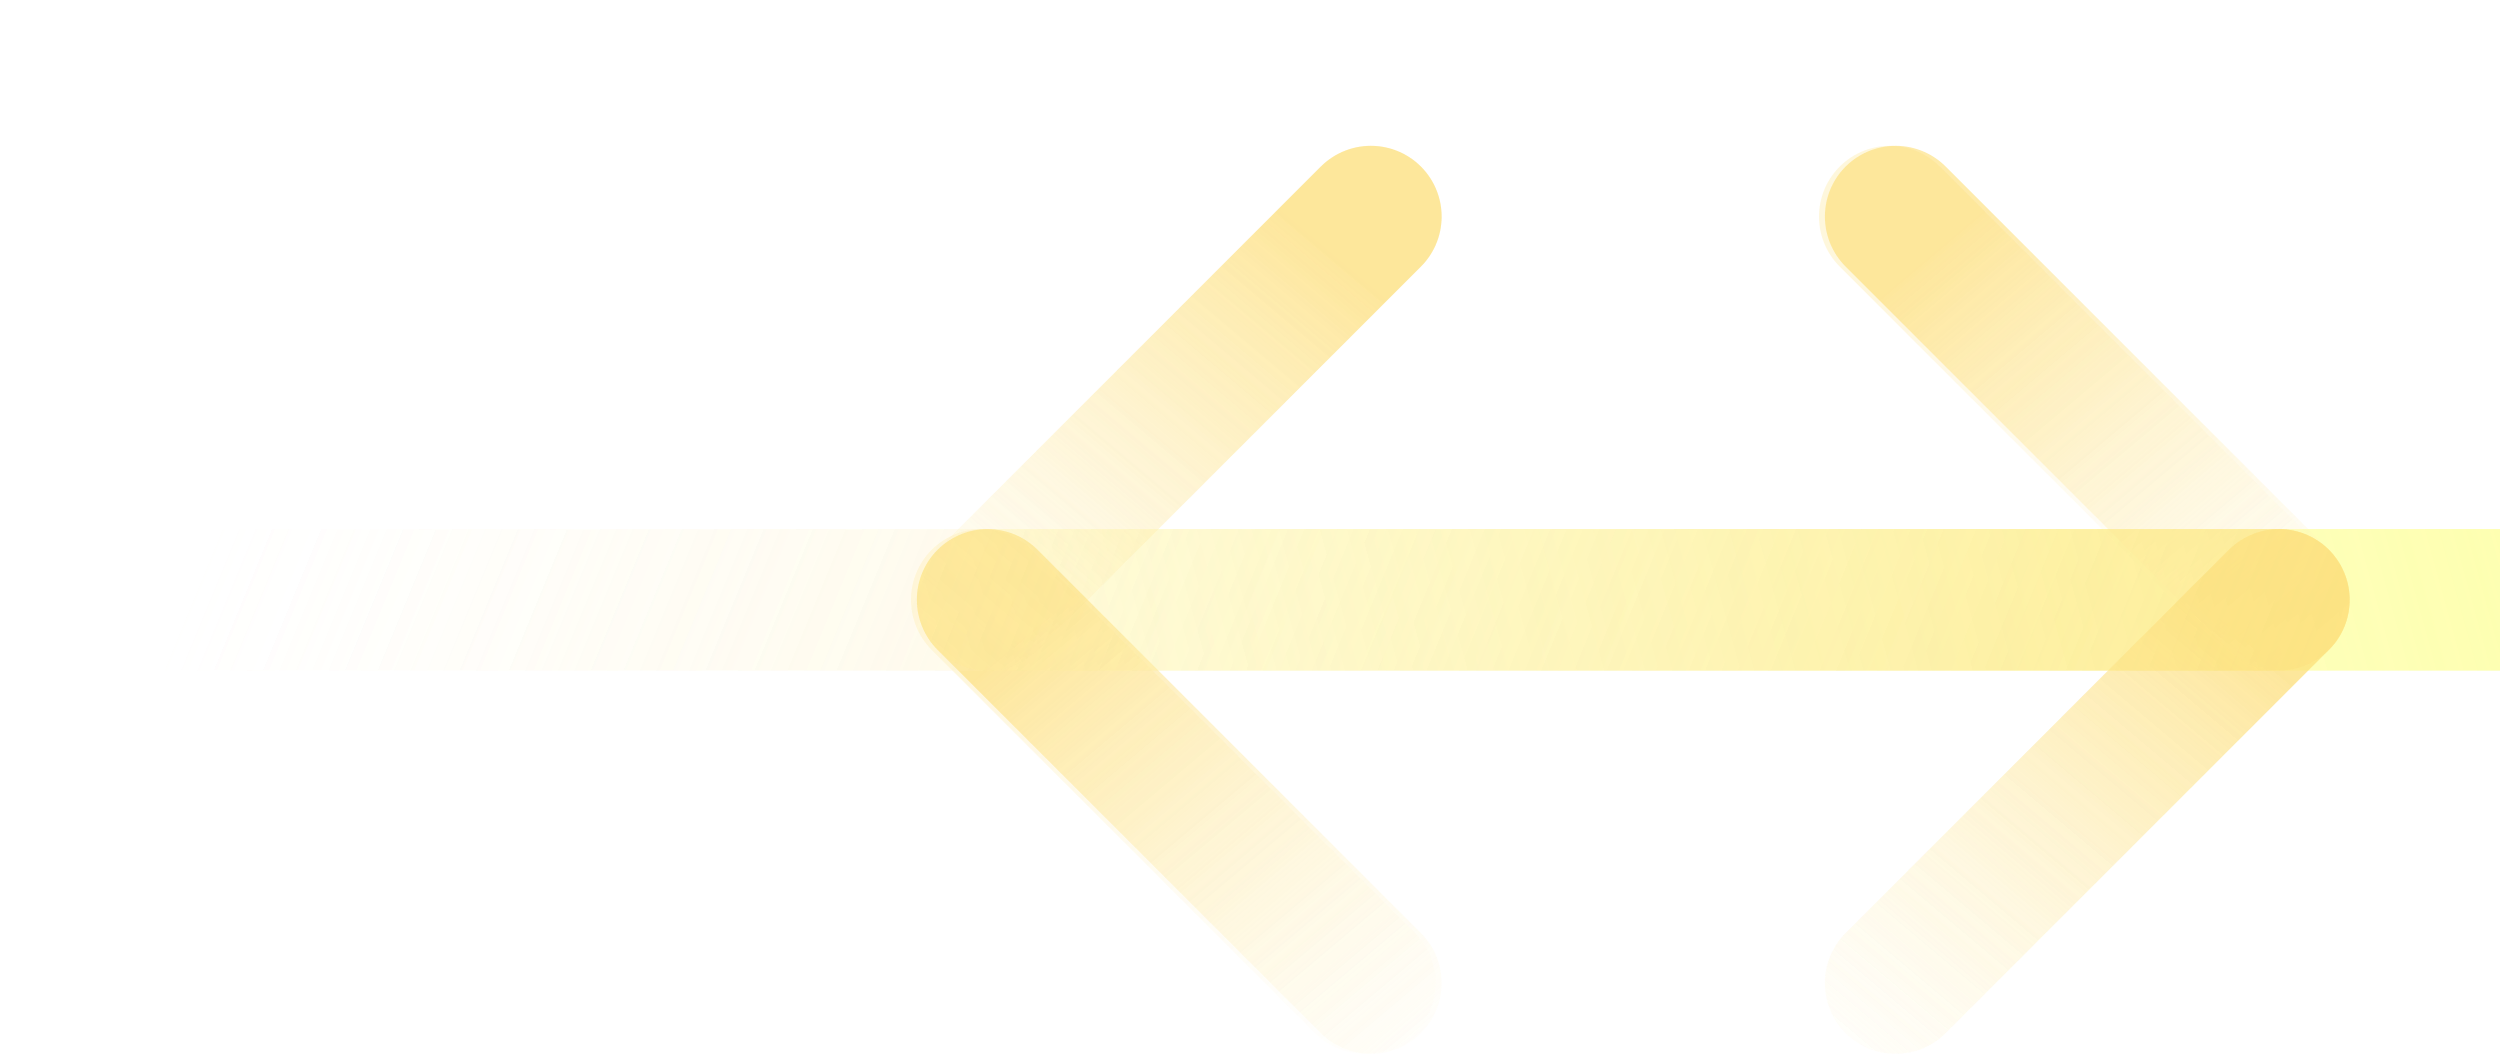 <svg width="424" height="179" viewBox="0 0 424 179" fill="none" xmlns="http://www.w3.org/2000/svg">
<g opacity="0.8">
<g style="mix-blend-mode:color-dodge" opacity="0.4" filter="url(#filter0_f_3228_357)">
<path d="M464.5 101.731L167.5 101.731" stroke="url(#paint0_linear_3228_357)" stroke-opacity="0.6" stroke-width="24" stroke-linecap="round"/>
<path d="M232.5 36.731L167.5 101.731" stroke="url(#paint1_linear_3228_357)" stroke-opacity="0.6" stroke-width="24" stroke-linecap="round"/>
<path d="M320.5 36.731L385.5 101.731" stroke="url(#paint2_linear_3228_357)" stroke-opacity="0.6" stroke-width="24" stroke-linecap="round"/>
<path d="M166.5 101.731L231.5 166.731" stroke="url(#paint3_linear_3228_357)" stroke-opacity="0.6" stroke-width="24" stroke-linecap="round"/>
<path d="M386.5 101.731L321.5 166.731" stroke="url(#paint4_linear_3228_357)" stroke-opacity="0.6" stroke-width="24" stroke-linecap="round"/>
<path d="M386.5 101.731L172 101.731L-5.5 101.731" stroke="url(#paint5_linear_3228_357)" stroke-opacity="0.6" stroke-width="24" stroke-linecap="round"/>
</g>
<path d="M464.5 101.731L167.5 101.731" stroke="url(#paint6_linear_3228_357)" stroke-opacity="0.6" stroke-width="24" stroke-linecap="round"/>
<path d="M232.5 36.731L167.5 101.731" stroke="url(#paint7_linear_3228_357)" stroke-opacity="0.6" stroke-width="24" stroke-linecap="round"/>
<path d="M321.5 36.731L386.5 101.731" stroke="url(#paint8_linear_3228_357)" stroke-opacity="0.6" stroke-width="24" stroke-linecap="round"/>
<path d="M167.5 101.731L232.5 166.731" stroke="url(#paint9_linear_3228_357)" stroke-opacity="0.6" stroke-width="24" stroke-linecap="round"/>
<path d="M386.5 101.731L321.5 166.731" stroke="url(#paint10_linear_3228_357)" stroke-opacity="0.6" stroke-width="24" stroke-linecap="round"/>
<path d="M386.5 101.731L172 101.731L-5.5 101.731" stroke="url(#paint11_linear_3228_357)" stroke-opacity="0.6" stroke-width="24" stroke-linecap="round"/>
</g>
<defs>
<filter id="filter0_f_3228_357" x="-41.5" y="0.731" width="542" height="202" filterUnits="userSpaceOnUse" color-interpolation-filters="sRGB">
<feFlood flood-opacity="0" result="BackgroundImageFix"/>
<feBlend mode="normal" in="SourceGraphic" in2="BackgroundImageFix" result="shape"/>
<feGaussianBlur stdDeviation="12" result="effect1_foregroundBlur_3228_357"/>
</filter>
<linearGradient id="paint0_linear_3228_357" x1="123.062" y1="248.75" x2="452.045" y2="157.952" gradientUnits="userSpaceOnUse">
<stop stop-color="#FCFF70" stop-opacity="0"/>
<stop offset="1" stop-color="#FCFF70"/>
</linearGradient>
<linearGradient id="paint1_linear_3228_357" x1="261.625" y1="215.5" x2="331.966" y2="132.019" gradientUnits="userSpaceOnUse">
<stop stop-color="#FEF3C7" stop-opacity="0"/>
<stop offset="1" stop-color="#FCD34D"/>
</linearGradient>
<linearGradient id="paint2_linear_3228_357" x1="291.375" y1="215.5" x2="221.034" y2="132.019" gradientUnits="userSpaceOnUse">
<stop stop-color="#FEF3C7" stop-opacity="0"/>
<stop offset="1" stop-color="#FCD34D"/>
</linearGradient>
<linearGradient id="paint3_linear_3228_357" x1="137.375" y1="280.5" x2="67.034" y2="197.019" gradientUnits="userSpaceOnUse">
<stop stop-color="#FEF3C7" stop-opacity="0"/>
<stop offset="1" stop-color="#FCD34D"/>
</linearGradient>
<linearGradient id="paint4_linear_3228_357" x1="415.625" y1="280.5" x2="485.966" y2="197.019" gradientUnits="userSpaceOnUse">
<stop stop-color="#FEF3C7" stop-opacity="0"/>
<stop offset="1" stop-color="#FCD34D"/>
</linearGradient>
<linearGradient id="paint5_linear_3228_357" x1="63.438" y1="24" x2="427.155" y2="173.605" gradientUnits="userSpaceOnUse">
<stop stop-color="#FEF3C7" stop-opacity="0"/>
<stop offset="1" stop-color="#FCD34D"/>
</linearGradient>
<linearGradient id="paint6_linear_3228_357" x1="123.062" y1="248.75" x2="452.045" y2="157.952" gradientUnits="userSpaceOnUse">
<stop stop-color="#FCFF70" stop-opacity="0"/>
<stop offset="1" stop-color="#FCFF70"/>
</linearGradient>
<linearGradient id="paint7_linear_3228_357" x1="261.5" y1="215.625" x2="331.841" y2="132.144" gradientUnits="userSpaceOnUse">
<stop stop-color="#FEF3C7" stop-opacity="0"/>
<stop offset="1" stop-color="#FCD34D"/>
</linearGradient>
<linearGradient id="paint8_linear_3228_357" x1="292.375" y1="215.5" x2="222.034" y2="132.019" gradientUnits="userSpaceOnUse">
<stop stop-color="#FEF3C7" stop-opacity="0"/>
<stop offset="1" stop-color="#FCD34D"/>
</linearGradient>
<linearGradient id="paint9_linear_3228_357" x1="138.375" y1="280.5" x2="68.034" y2="197.019" gradientUnits="userSpaceOnUse">
<stop stop-color="#FEF3C7" stop-opacity="0"/>
<stop offset="1" stop-color="#FCD34D"/>
</linearGradient>
<linearGradient id="paint10_linear_3228_357" x1="415.625" y1="280.5" x2="485.966" y2="197.019" gradientUnits="userSpaceOnUse">
<stop stop-color="#FEF3C7" stop-opacity="0"/>
<stop offset="1" stop-color="#FCD34D"/>
</linearGradient>
<linearGradient id="paint11_linear_3228_357" x1="63.438" y1="24" x2="427.155" y2="173.605" gradientUnits="userSpaceOnUse">
<stop stop-color="#FEF3C7" stop-opacity="0"/>
<stop offset="1" stop-color="#FCD34D"/>
</linearGradient>
</defs>
</svg>
